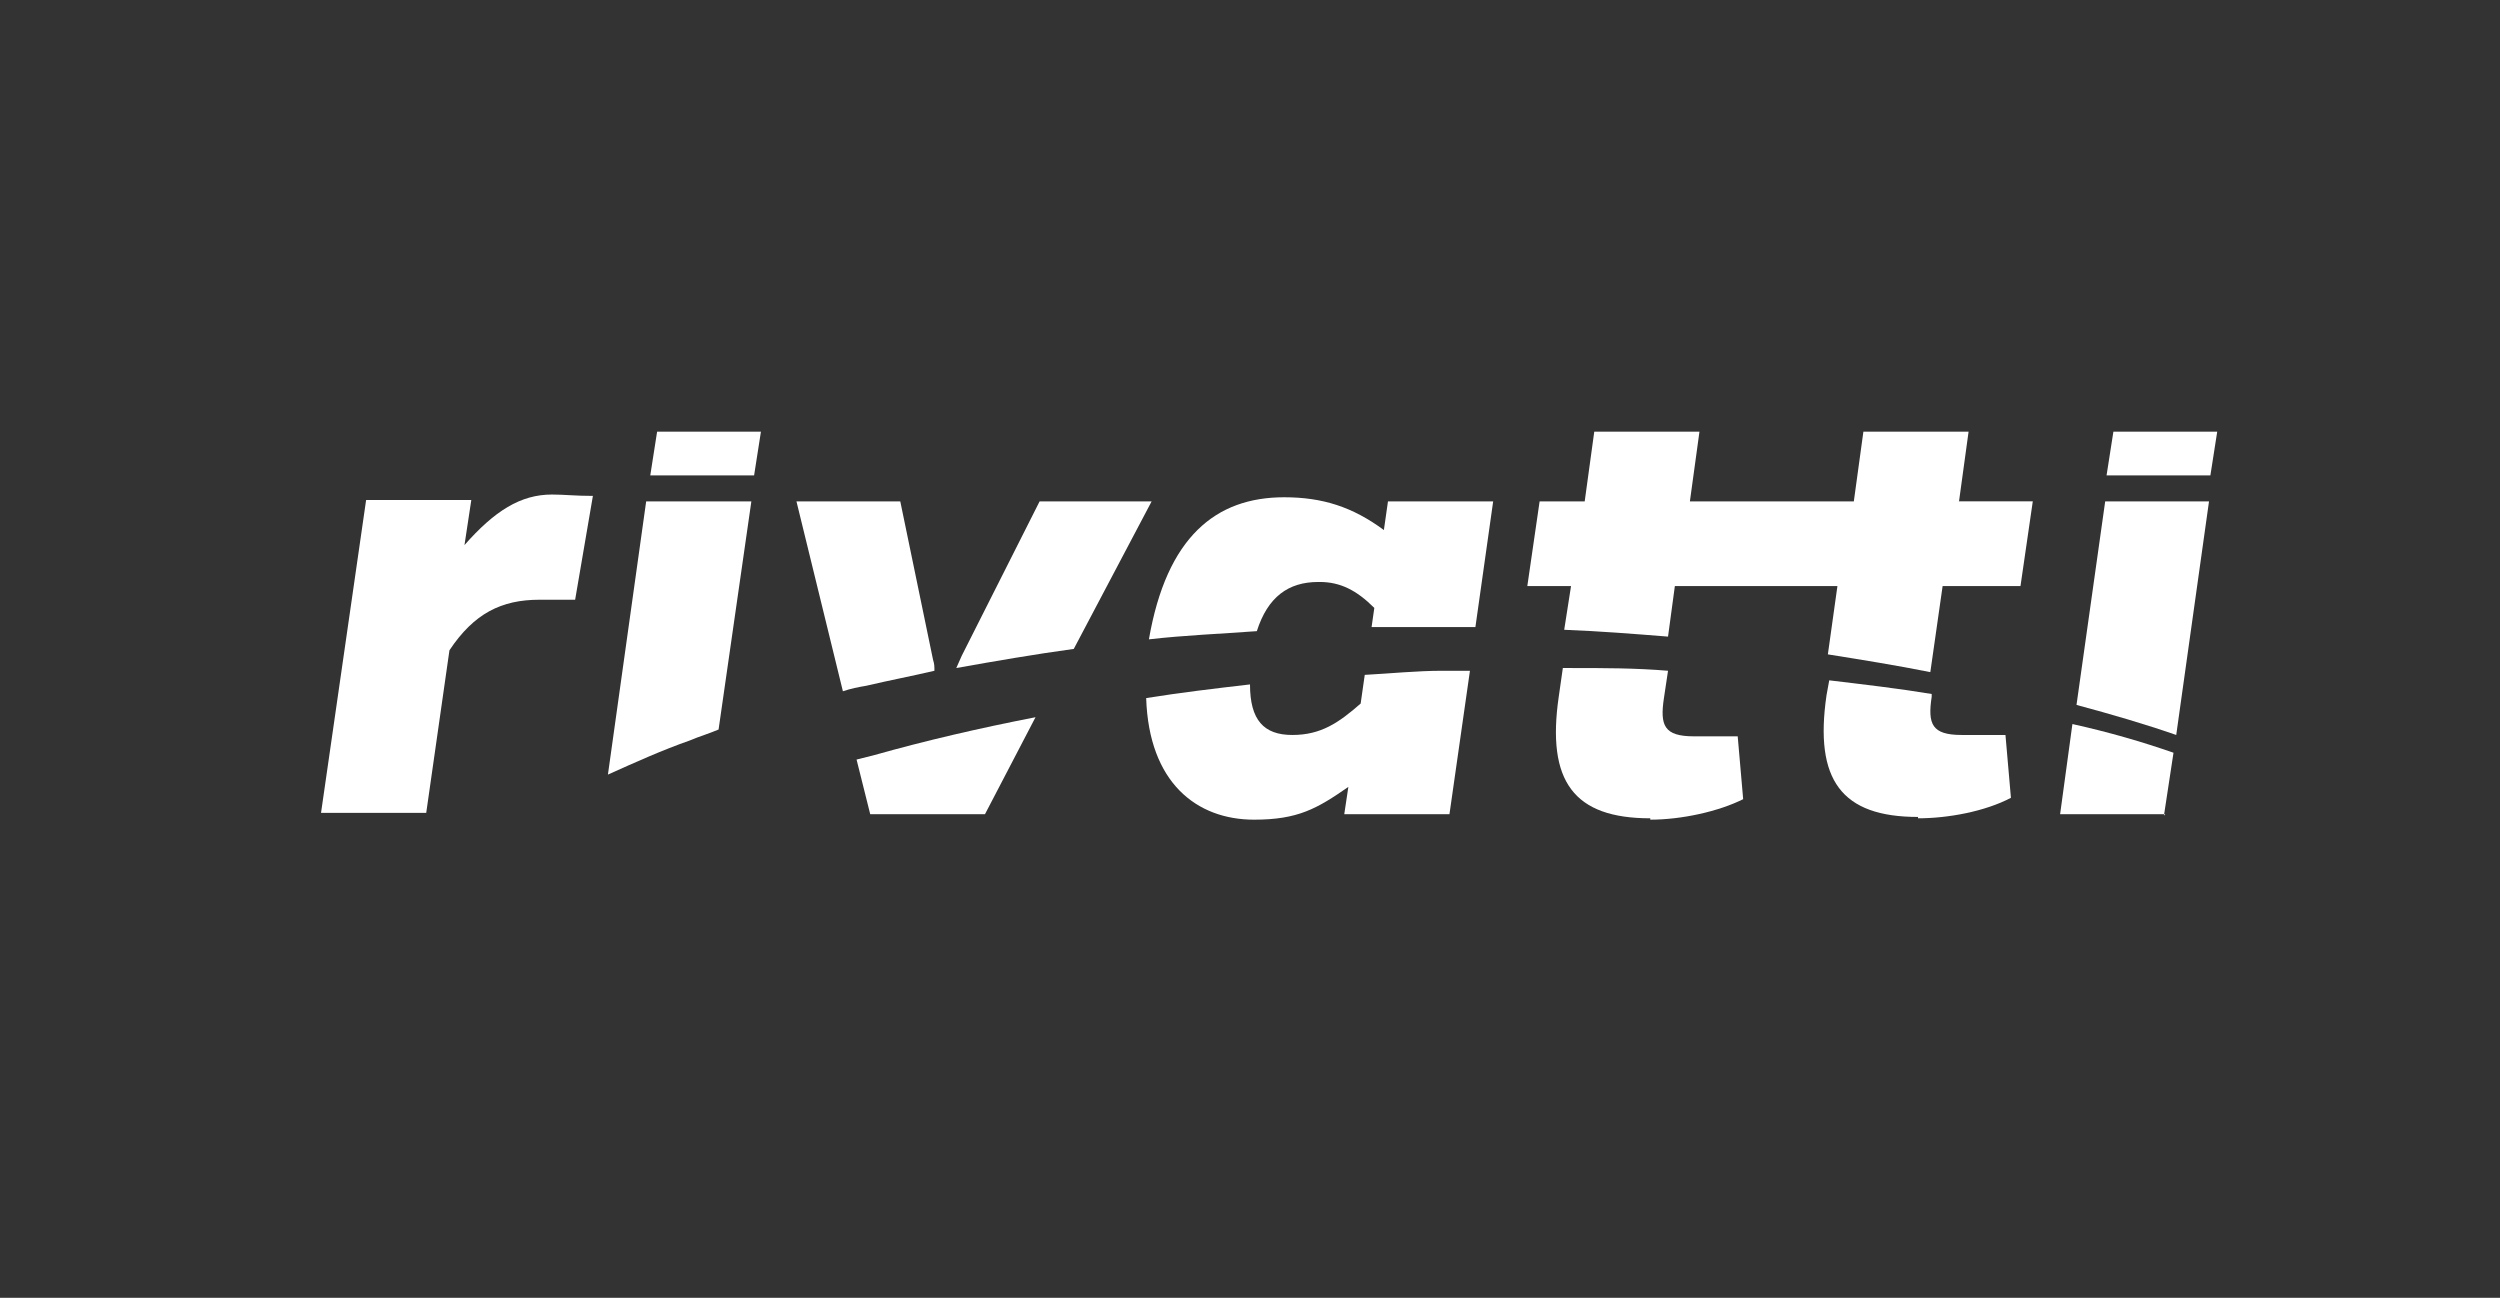 <?xml version="1.0" encoding="UTF-8"?>
<svg id="Camada_1" data-name="Camada 1" xmlns="http://www.w3.org/2000/svg" version="1.1" viewBox="0 0 183 95">
  <rect x="0" y="0" width="183" height="95" fill="#333333" stroke="none"/>
  <defs>
    <style>
      .cls-1 {
        fill: #fff;
        fill-rule: evenodd;
        stroke-width: 0px;
      }
    </style>
  </defs>
  <path class="cls-1" d="M32.9,47.6c1.8-2.7,3.8-3.7,6.6-3.7s1.4,0,2.6,0l1.3-7.6c-1.3,0-2.1-.1-3-.1-2.3,0-4.2,1.2-6.4,3.7l.5-3.3h-7.7l-3.3,22.9h7.7l1.7-11.9h0Z"/>
  <polygon class="cls-1" points="55.7 31.6 48.1 31.6 47.6 34.8 55.2 34.8 55.7 31.6 55.7 31.6"/>
  <polygon class="cls-1" points="162.3 31.6 154.7 31.6 154.2 34.8 161.8 34.8 162.3 31.6 162.3 31.6"/>
  <path class="cls-1" d="M143.4,36.7l.7-5.1h-7.7l-.7,5.1h-3.3s-3,0-3,0h0s-5.7,0-5.7,0l.7-5.1h-7.7l-.7,5.1h-3.3l-.9,6.2h3.2l-.5,3.2c2.6.1,5.1.3,7.6.5l.5-3.7h5.7s3,0,3,0h0s3.2,0,3.2,0l-.7,5c2.5.4,5,.8,7.5,1.3l.9-6.3h5.7l.9-6.2h-5.7Z"/>
  <path class="cls-1" d="M161.8,36.7h-7.7l-2.1,14.9c2.6.7,5,1.4,7.3,2.2l2.4-17.1h0Z"/>
  <path class="cls-1" d="M158.5,59.6h-7.7l.9-6.6c2.7.6,5.1,1.3,7.4,2.1l-.7,4.6h0Z"/>
  <path class="cls-1" d="M140.4,59.9c2.2,0,4.9-.5,6.8-1.5l-.4-4.6c-1.2,0-2,0-3.2,0-2.2,0-2.5-.8-2.2-2.8v-.2c-2.4-.4-5-.7-7.5-1l-.2,1.1c-.9,6.2,1.1,8.9,6.7,8.9h0Z"/>
  <path class="cls-1" d="M120.8,59.9c-5.6,0-7.6-2.7-6.7-8.9l.3-2.1c.2,0,.4,0,.6,0,2.4,0,4.7,0,7.1.2l-.3,2c-.3,2,0,2.8,2.2,2.8s2,0,3.2,0l.4,4.6c-1.8.9-4.5,1.5-6.8,1.5h0Z"/>
  <path class="cls-1" d="M96.6,42.6c1.5,0,2.7.6,4,1.9l-.2,1.4c1.8,0,3.7,0,5.5,0h.2c.6,0,1.3,0,1.9,0l1.3-9.2h-7.7l-.3,2.1c-2.3-1.7-4.5-2.4-7.3-2.4-5,0-8.6,2.9-9.9,10.4,2.6-.3,5.2-.4,7.9-.6.8-2.5,2.3-3.6,4.5-3.6h0Z"/>
  <path class="cls-1" d="M91.8,60c3.2,0,4.6-.8,6.9-2.4l-.3,2h7.7l1.5-10.5c-.7,0-1.4,0-2,0-1.9,0-3.8.2-5.7.3l-.3,2.1c-1.6,1.4-2.9,2.3-5,2.3s-3.1-1.1-3.1-3.7c-2.6.3-5.1.6-7.6,1,.2,6.2,3.7,8.9,7.9,8.9h0Z"/>
  <path class="cls-1" d="M68.4,49.1c0-.3,0-.5-.1-.8l-2.4-11.6h-7.6l3.4,13.9c.6-.2,1.1-.3,1.7-.4,1.7-.4,3.3-.7,5-1.1h0Z"/>
  <path class="cls-1" d="M84.2,36.7h-8.1l-5.7,11.3-.4.9c2.8-.5,5.7-1,8.6-1.4l5.7-10.8h0Z"/>
  <path class="cls-1" d="M72.1,59.6l3.7-7.1c-4.1.8-8,1.7-11.9,2.8-.4.1-.8.2-1.2.3l1,4h8.3Z"/>
  <path class="cls-1" d="M52.6,53.4l2.4-16.7h-7.7l-2.8,20c2-.9,4-1.8,6-2.5.7-.3,1.4-.5,2.1-.8h0Z"/>
</svg>